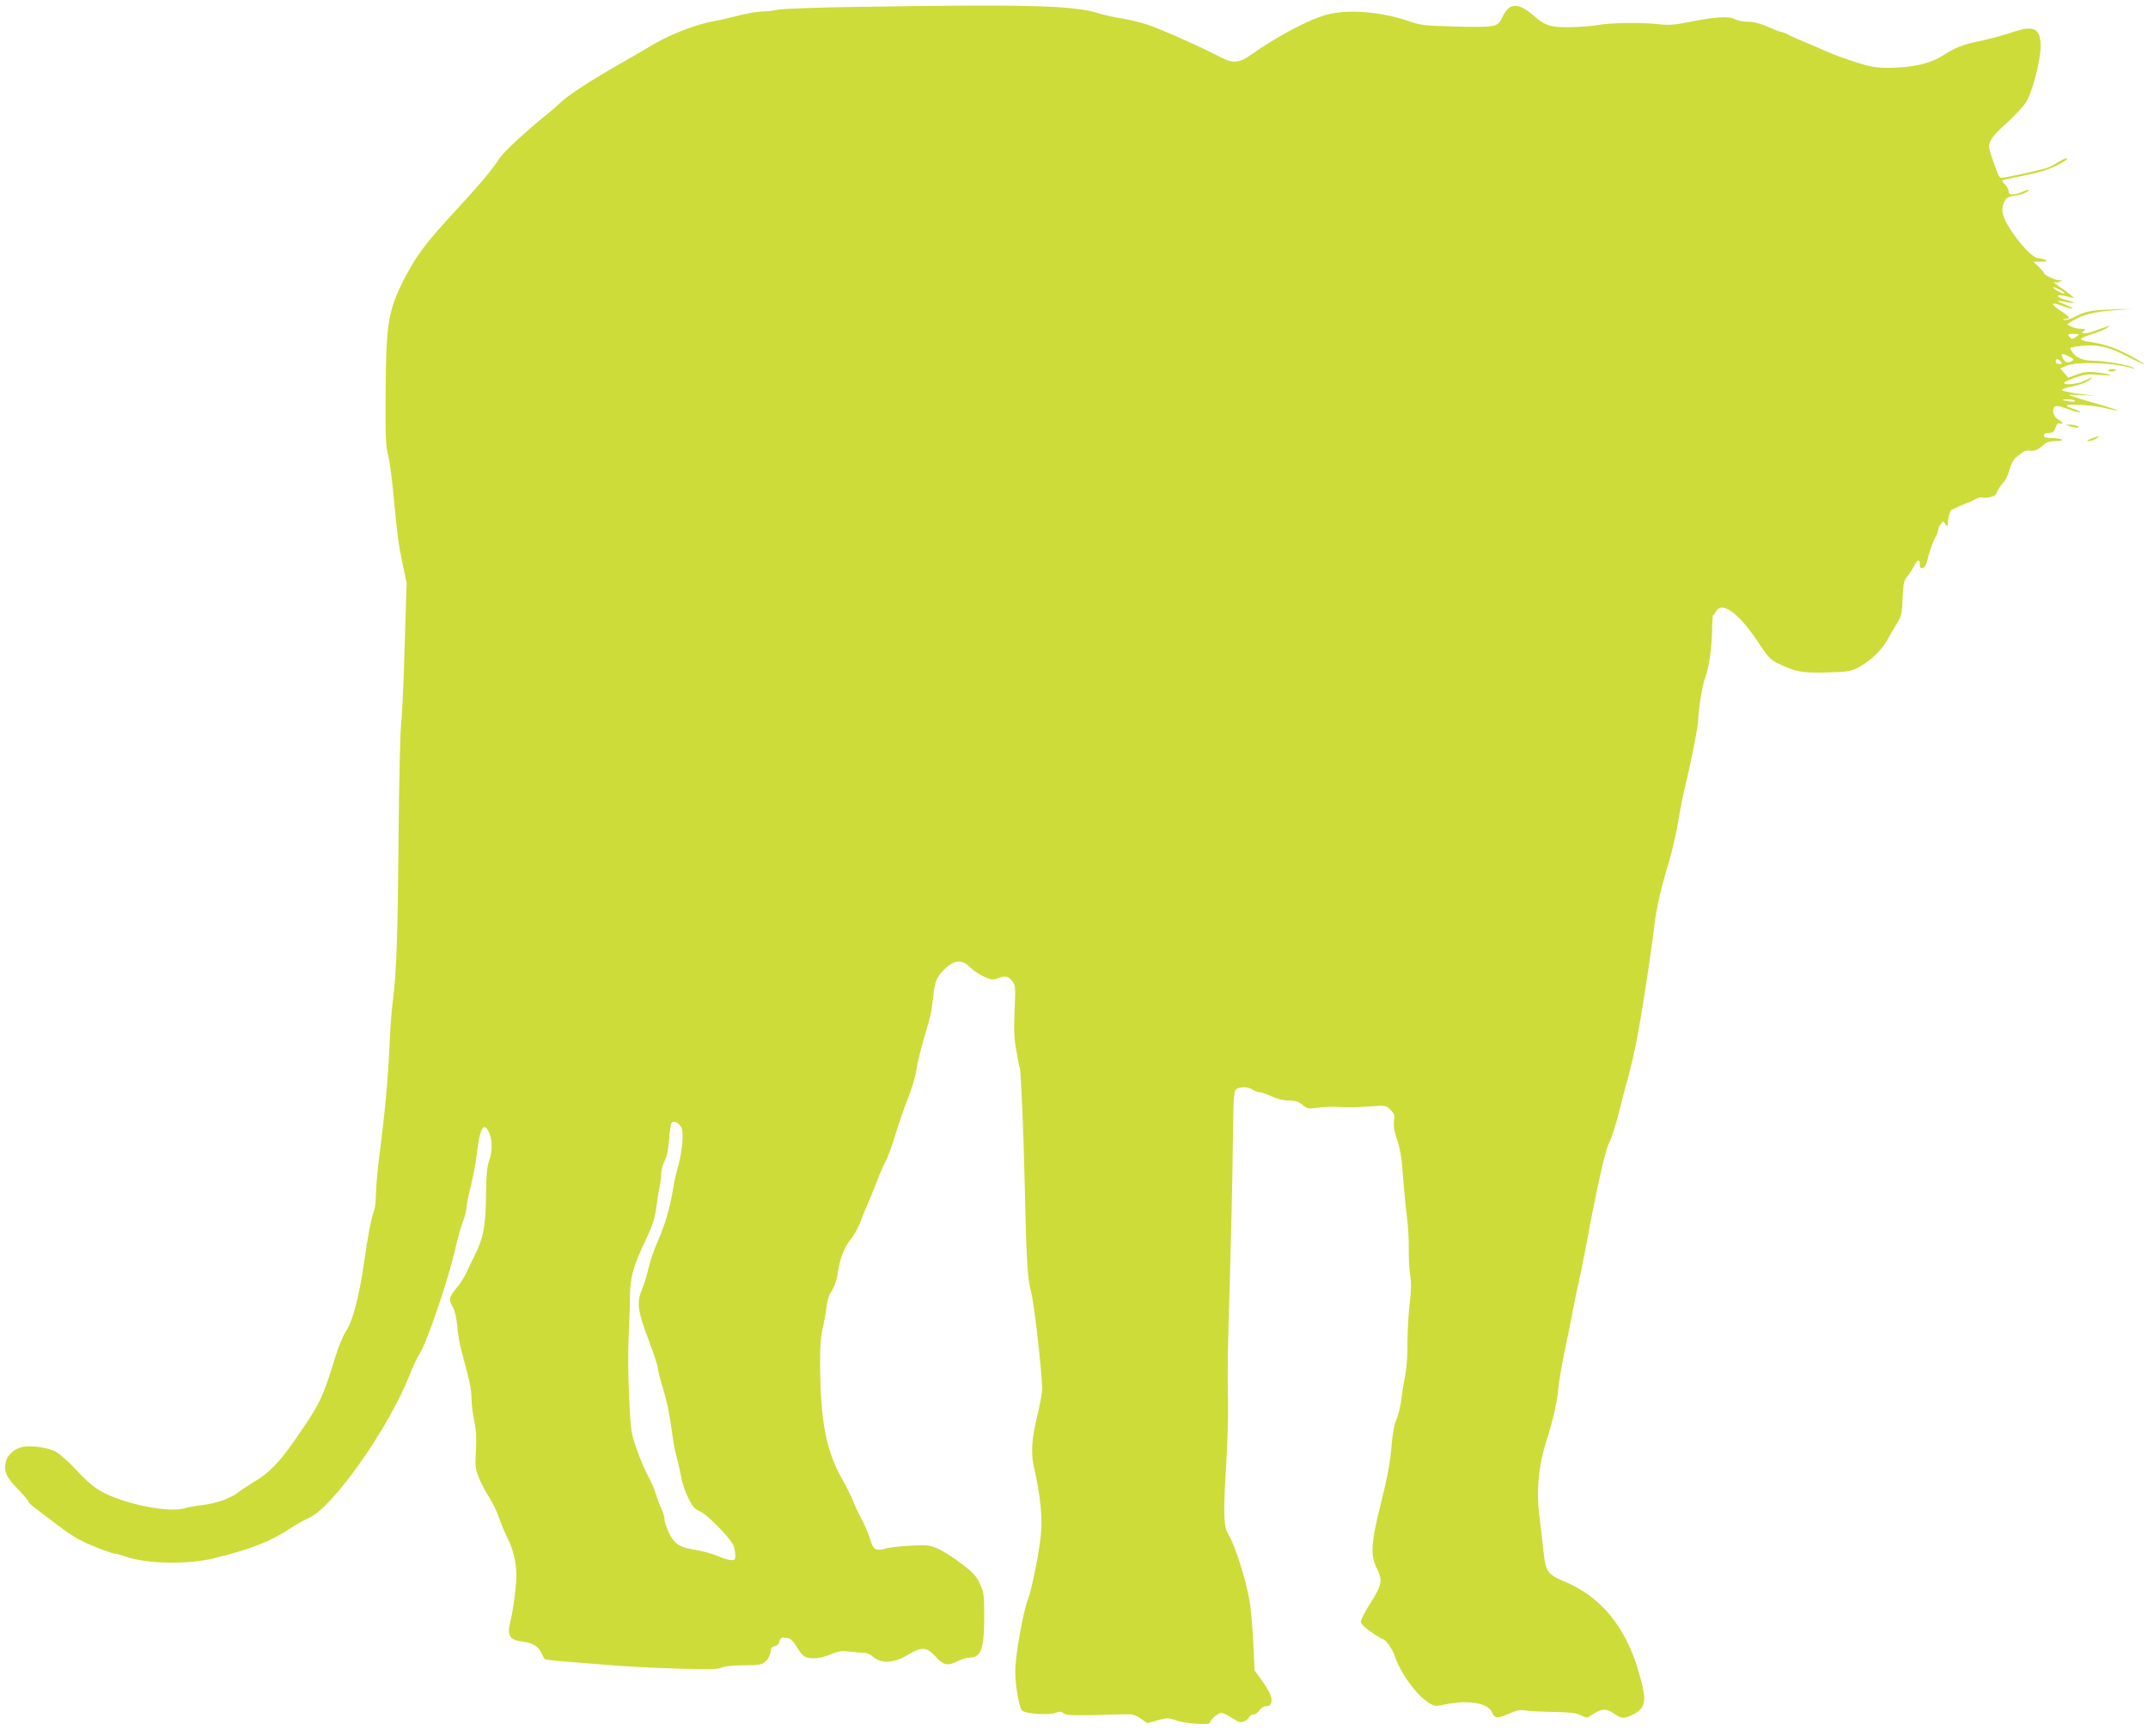 <?xml version="1.0" standalone="no"?>
<!DOCTYPE svg PUBLIC "-//W3C//DTD SVG 20010904//EN"
 "http://www.w3.org/TR/2001/REC-SVG-20010904/DTD/svg10.dtd">
<svg version="1.0" xmlns="http://www.w3.org/2000/svg"
 width="1280pt" height="1035pt" viewBox="0 0 1280 1035"
 preserveAspectRatio="xMidYMid meet">
<g transform="translate(0,1035) scale(0.1,-0.1)"
fill="#cddc39" stroke="none">
<path d="M5115 10309 c-238 -3 -452 -11 -480 -17 -27 -6 -72 -11 -100 -11 -27
-1 -90 -12 -140 -25 -49 -13 -110 -27 -135 -31 -99 -16 -256 -75 -362 -137
-58 -35 -150 -88 -203 -118 -167 -95 -309 -187 -350 -227 -22 -21 -62 -56 -90
-78 -112 -90 -252 -219 -275 -254 -50 -77 -119 -158 -280 -333 -172 -187 -220
-253 -297 -402 -89 -177 -103 -260 -105 -662 -2 -263 0 -319 15 -377 9 -38 24
-146 32 -240 22 -234 28 -285 55 -412 l23 -110 -12 -390 c-6 -214 -16 -419
-21 -455 -5 -36 -12 -339 -15 -675 -5 -595 -12 -796 -35 -980 -6 -49 -13 -133
-15 -185 -13 -282 -28 -444 -65 -733 -11 -87 -20 -189 -20 -227 0 -38 -5 -81
-11 -97 -16 -42 -38 -153 -58 -298 -28 -202 -69 -359 -106 -414 -19 -28 -47
-95 -69 -166 -75 -244 -89 -272 -240 -490 -89 -129 -154 -196 -241 -247 -38
-23 -79 -50 -90 -59 -39 -35 -133 -70 -212 -79 -43 -5 -94 -14 -113 -20 -76
-24 -283 9 -429 69 -89 36 -127 64 -220 163 -40 43 -92 89 -115 103 -45 26
-143 41 -200 31 -49 -9 -94 -50 -102 -91 -11 -58 4 -91 72 -160 35 -37 64 -71
64 -76 0 -5 19 -23 43 -41 24 -18 88 -67 143 -108 73 -55 126 -86 204 -117 58
-24 112 -43 121 -43 9 0 36 -7 60 -16 132 -46 371 -52 534 -12 219 53 342 102
456 179 32 21 81 49 111 62 142 63 474 534 598 849 21 54 48 111 60 128 40 57
174 449 214 630 13 58 33 130 45 160 12 30 21 68 21 83 0 16 12 74 26 130 14
55 30 139 35 186 18 160 43 202 75 126 19 -45 18 -112 -2 -166 -12 -33 -17
-86 -18 -209 -2 -181 -16 -251 -66 -350 -15 -30 -38 -77 -50 -104 -11 -27 -39
-70 -61 -95 -44 -54 -47 -66 -20 -113 11 -20 21 -64 26 -113 3 -44 15 -114 27
-155 49 -182 58 -227 58 -279 0 -31 7 -90 16 -131 12 -55 14 -102 10 -178 -5
-95 -4 -107 20 -165 14 -34 42 -86 61 -115 19 -29 45 -83 57 -120 13 -37 35
-91 50 -119 41 -81 59 -175 52 -263 -8 -94 -21 -180 -37 -247 -18 -73 0 -99
76 -108 62 -8 96 -30 115 -75 7 -16 15 -30 19 -31 3 0 17 -2 31 -4 14 -3 84
-9 155 -14 72 -6 184 -15 250 -20 66 -5 226 -13 356 -17 184 -5 240 -4 259 6
16 8 65 14 132 14 98 1 108 3 132 25 14 13 26 37 28 55 2 23 9 32 25 34 13 2
24 13 27 28 6 21 12 25 39 22 23 -2 37 -12 54 -38 49 -77 56 -83 109 -84 31
-1 69 8 103 23 45 19 64 22 110 17 31 -4 69 -7 86 -7 16 0 39 -8 51 -19 51
-49 128 -46 215 7 81 49 110 47 163 -10 49 -54 74 -59 136 -27 22 11 52 20 68
20 68 0 87 51 87 240 0 135 -2 149 -26 201 -21 45 -41 67 -109 118 -45 35
-107 75 -138 88 -52 24 -62 25 -166 20 -61 -3 -128 -11 -149 -17 -58 -17 -75
-7 -93 58 -9 31 -31 84 -50 117 -18 34 -40 80 -49 104 -8 24 -37 82 -64 130
-96 168 -131 341 -134 676 -1 120 3 178 16 230 9 39 19 96 23 127 3 37 14 70
31 95 14 21 28 60 33 92 14 98 39 165 79 213 21 26 48 75 61 110 12 35 33 86
45 113 13 28 36 84 51 125 15 41 38 93 50 115 13 22 39 94 59 160 20 66 54
165 76 219 22 55 45 132 50 170 6 39 24 114 39 166 46 157 51 177 61 266 10
94 18 114 58 157 60 65 112 73 160 23 17 -18 55 -44 82 -56 43 -21 54 -22 83
-12 48 18 62 15 87 -15 21 -27 21 -34 15 -174 -5 -113 -3 -168 10 -240 9 -52
18 -98 21 -103 6 -10 22 -373 28 -646 11 -502 17 -611 40 -695 18 -64 65 -483
65 -572 0 -26 -14 -102 -30 -168 -31 -124 -37 -213 -21 -288 45 -203 56 -322
40 -447 -15 -117 -55 -307 -73 -352 -28 -66 -76 -338 -76 -428 0 -88 22 -213
40 -235 16 -20 156 -30 198 -15 27 10 36 9 50 -2 17 -14 47 -15 369 -6 42 1
60 -4 91 -26 l39 -27 61 17 c57 16 63 16 109 0 54 -20 203 -30 203 -15 0 17
48 59 68 59 10 0 39 -14 64 -30 37 -25 50 -29 70 -21 14 5 28 17 31 25 4 9 15
16 26 16 10 0 26 11 35 25 10 15 26 25 41 25 18 0 26 7 31 24 7 27 -12 69 -64
140 l-36 49 -7 151 c-4 83 -12 187 -18 231 -15 124 -88 361 -134 435 -26 42
-28 129 -9 430 6 107 11 256 10 330 -4 229 -3 311 11 760 7 239 15 588 17 775
4 303 6 341 21 353 23 16 73 15 97 -3 11 -8 29 -15 40 -15 12 0 45 -11 74 -25
35 -16 72 -25 104 -25 39 0 57 -6 80 -26 28 -23 35 -24 87 -17 31 4 74 7 96 6
91 -4 135 -4 222 2 90 7 92 6 119 -20 23 -23 26 -32 21 -68 -4 -29 2 -63 20
-116 18 -55 27 -112 33 -206 5 -71 15 -179 23 -240 8 -60 13 -150 12 -200 -1
-49 2 -118 8 -153 8 -46 7 -91 -3 -175 -7 -61 -13 -166 -13 -232 1 -73 -5
-150 -14 -195 -8 -41 -19 -106 -23 -145 -5 -38 -17 -90 -28 -115 -14 -30 -24
-86 -31 -171 -8 -91 -25 -182 -61 -325 -61 -241 -65 -315 -24 -396 34 -68 29
-95 -40 -204 -31 -48 -56 -97 -56 -109 0 -15 19 -34 61 -63 33 -23 64 -42 69
-42 15 0 58 -59 70 -97 34 -105 130 -236 206 -284 33 -20 39 -21 97 -8 134 28
256 8 277 -46 15 -38 34 -40 101 -10 48 21 68 25 97 20 21 -4 96 -8 167 -9
102 -2 138 -6 166 -20 35 -18 36 -18 74 8 48 33 82 33 125 1 41 -30 59 -31
110 -5 80 41 86 81 35 255 -78 269 -226 449 -444 539 -98 41 -111 60 -123 177
-5 52 -16 144 -24 205 -20 152 -7 304 40 452 41 128 63 226 71 307 6 61 25
169 50 285 8 36 24 115 35 175 11 61 27 137 35 170 8 33 26 123 41 200 68 368
118 595 141 638 17 34 46 124 68 217 7 30 24 96 38 145 49 176 79 332 138 735
11 74 24 171 29 215 11 93 39 216 86 370 18 61 42 166 54 235 11 69 29 161 40
205 36 146 80 369 80 410 1 55 25 204 39 238 23 59 42 182 43 283 1 57 4 101
6 99 3 -3 10 5 16 18 34 67 133 -2 247 -172 69 -105 77 -113 136 -141 95 -45
138 -52 285 -48 115 3 139 7 177 27 75 39 144 105 177 166 12 22 36 64 54 93
31 49 34 60 38 156 4 88 8 108 26 128 11 13 30 40 40 61 22 43 36 48 36 13 0
-17 5 -24 18 -22 12 2 22 22 34 72 10 38 27 85 38 105 11 20 20 43 20 51 0 8
7 23 15 34 15 19 15 19 28 -1 11 -18 13 -15 17 29 3 29 11 52 20 57 23 12 94
43 100 44 3 0 20 9 38 18 18 10 37 15 42 12 5 -3 26 -3 46 1 26 5 38 13 45 33
6 14 21 38 35 52 14 14 31 50 39 80 9 32 24 61 37 72 13 9 32 24 42 32 11 8
29 12 42 9 24 -6 55 7 85 37 14 14 34 19 72 20 63 1 37 17 -30 18 -31 1 -43 5
-43 16 0 10 10 15 29 15 24 0 31 6 40 31 7 22 15 29 26 25 24 -9 17 9 -9 23
-37 20 -43 81 -8 81 10 0 41 -9 71 -20 29 -12 59 -19 65 -17 6 2 -7 10 -29 17
-74 23 -64 32 30 27 50 -3 108 -10 130 -15 139 -34 120 -21 -35 23 -52 15
-113 33 -135 41 -38 12 -37 13 45 9 l85 -4 -98 12 c-54 7 -98 17 -99 22 -1 6
25 15 57 21 33 6 76 20 95 32 44 27 32 28 -20 2 -38 -19 -120 -28 -120 -12 0
4 29 18 65 31 55 19 77 22 142 17 94 -8 92 1 -3 13 -58 7 -78 6 -124 -10 l-55
-20 -24 28 -24 27 34 15 c66 28 286 20 395 -14 17 -6 18 -6 2 5 -24 15 -171
40 -236 40 -60 0 -102 18 -125 54 -16 24 -16 24 21 30 118 17 185 5 302 -55
52 -27 100 -49 107 -49 7 0 -33 24 -89 53 -94 49 -147 66 -250 82 -21 3 -38
10 -38 14 0 5 30 18 68 30 37 11 76 27 87 36 l20 17 -20 -8 c-11 -4 -46 -16
-77 -28 -53 -19 -91 -16 -58 4 11 7 6 10 -20 10 -19 0 -46 7 -59 14 l-23 13
33 21 c58 36 129 54 244 62 l110 9 -120 -4 c-122 -3 -161 -11 -228 -47 -20
-10 -45 -17 -55 -15 -13 4 -11 5 6 6 32 2 27 12 -25 46 -65 43 -66 58 -1 34
71 -26 97 -23 30 3 -29 12 -51 22 -50 24 2 1 23 -1 48 -6 60 -11 64 -4 6 11
-48 12 -71 29 -39 29 10 0 33 -4 52 -10 33 -9 34 -9 15 8 -10 10 -41 33 -69
51 -27 19 -43 31 -35 29 8 -3 24 -2 35 3 19 7 19 8 -2 8 -28 1 -93 32 -93 43
0 5 -15 22 -32 39 l-32 29 44 0 c33 0 41 3 30 10 -8 5 -26 10 -40 10 -32 0
-99 67 -163 162 -54 80 -66 126 -44 173 13 28 22 33 64 39 27 3 58 13 69 21
25 19 15 19 -29 0 -49 -20 -77 -19 -77 3 0 10 -9 28 -21 41 -12 12 -19 24 -17
26 2 3 53 14 112 25 60 12 132 30 160 41 59 22 121 58 113 65 -3 3 -22 -5 -44
-18 -21 -13 -50 -29 -65 -35 -27 -12 -256 -63 -282 -63 -13 0 -21 18 -63 142
-23 65 -10 89 98 188 49 45 101 101 115 125 37 64 84 246 84 328 0 112 -40
130 -180 81 -41 -14 -122 -36 -180 -48 -112 -24 -144 -37 -229 -91 -70 -44
-176 -68 -306 -69 -86 -1 -114 4 -205 33 -58 18 -139 48 -180 66 -41 19 -97
43 -125 54 -27 11 -68 29 -90 40 -21 12 -45 21 -51 21 -7 0 -42 14 -79 30 -45
20 -83 30 -116 30 -28 0 -64 7 -81 16 -37 19 -118 14 -277 -18 -85 -17 -119
-19 -180 -12 -101 11 -275 9 -358 -5 -38 -7 -113 -12 -168 -13 -115 -2 -147 9
-216 69 -93 80 -145 78 -186 -9 -29 -60 -37 -62 -286 -56 -182 5 -197 6 -284
36 -162 54 -362 68 -483 33 -106 -30 -293 -130 -443 -236 -72 -51 -108 -55
-181 -17 -136 70 -366 172 -441 196 -44 14 -111 30 -150 36 -38 5 -99 19 -135
30 -154 48 -417 55 -1435 39z m7165 -1689 c19 -11 28 -19 20 -20 -8 0 -28 9
-45 20 -38 25 -21 25 25 0z m96 -275 c-25 -19 -31 -19 -46 0 -11 13 -7 15 26
15 36 -1 38 -2 20 -15z m-44 -121 c24 -12 28 -18 17 -25 -25 -15 -45 -10 -57
16 -14 30 -4 32 40 9z m-52 -29 c10 -13 9 -15 -9 -15 -12 0 -21 6 -21 15 0 8
4 15 9 15 5 0 14 -7 21 -15z m85 -234 c3 -6 -10 -7 -32 -4 -50 8 -55 13 -10
13 20 0 38 -4 42 -9z m-8304 -4333 c15 -28 5 -140 -21 -233 -11 -38 -24 -97
-29 -130 -15 -101 -48 -216 -90 -310 -22 -49 -48 -124 -57 -165 -9 -41 -26
-97 -38 -124 -33 -78 -27 -129 38 -300 31 -82 56 -158 56 -170 0 -11 13 -64
29 -116 28 -92 41 -157 61 -305 6 -39 17 -95 26 -125 8 -30 19 -79 24 -107 4
-29 23 -83 40 -119 27 -55 39 -69 74 -84 39 -17 168 -147 193 -195 10 -19 17
-55 14 -82 -2 -20 -40 -15 -106 13 -33 14 -89 29 -125 35 -97 14 -130 34 -162
99 -15 30 -28 68 -28 83 0 15 -9 45 -19 65 -10 20 -24 57 -31 82 -6 25 -28 74
-47 110 -20 36 -51 110 -70 165 -33 95 -35 109 -44 310 -6 115 -7 275 -3 355
4 80 8 190 8 245 2 117 18 173 96 339 40 86 53 127 61 190 6 45 14 100 20 124
5 23 9 58 9 78 0 19 9 53 21 75 13 27 22 69 26 127 3 48 10 93 15 99 13 16 43
1 59 -29z"/>
<path d="M12564 8141 c3 -5 15 -7 26 -4 28 7 25 13 -6 13 -14 0 -23 -4 -20 -9z"/>
<path d="M12330 7810 c14 -4 34 -8 45 -9 16 -1 17 1 5 9 -8 5 -28 9 -45 9 -29
-1 -29 -1 -5 -9z"/>
<path d="M12460 7735 c-23 -9 -28 -14 -15 -14 11 0 31 6 45 14 31 18 16 18
-30 0z"/>
</g>
</svg>
